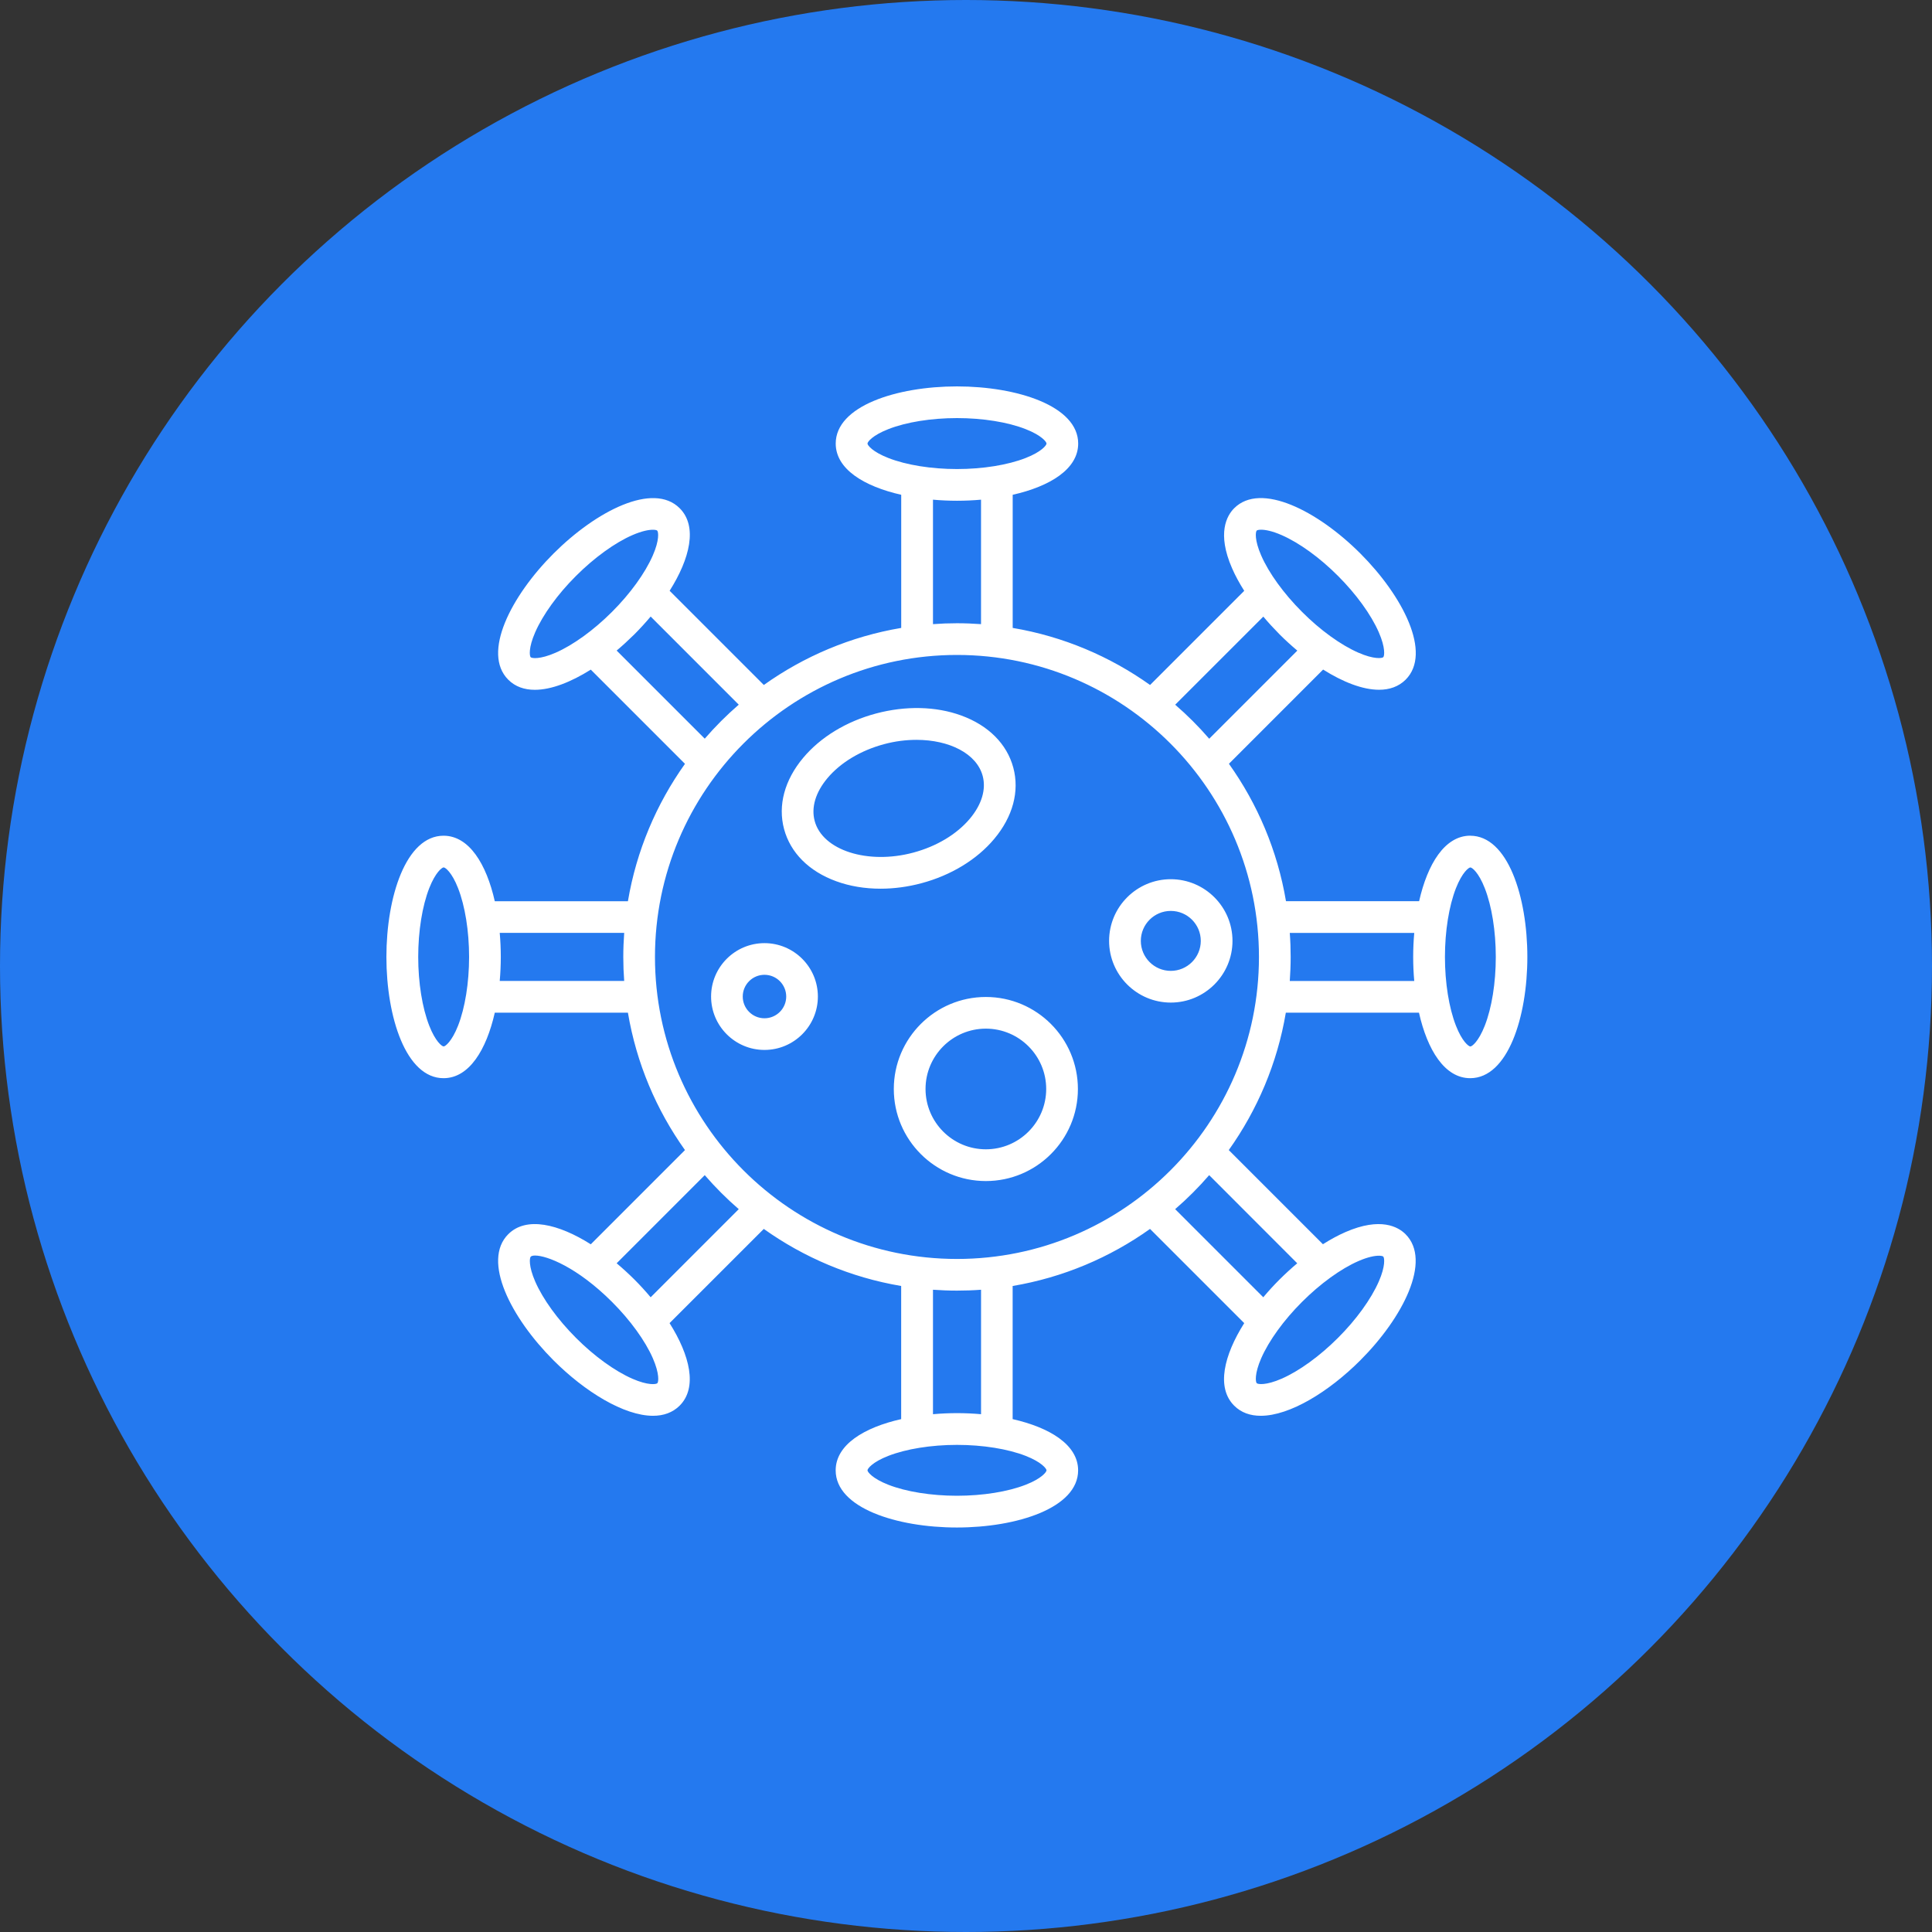 <svg width="90" height="90" viewBox="0 0 90 90" fill="none" xmlns="http://www.w3.org/2000/svg">
<rect x="0" y="0" width="90" height="90" fill="#333333" stroke="none"/>
<circle cx="45" cy="45" r="45" fill="#2479EF"/>
<path d="M68.495 38.929C67.303 38.929 66.5 40.249 66.108 41.98H59.906C59.509 39.625 58.581 37.45 57.248 35.58L61.636 31.191C62.555 31.77 63.474 32.132 64.242 32.132C64.728 32.132 65.154 31.986 65.481 31.661C66.716 30.423 65.355 27.77 63.371 25.784C61.388 23.8 58.732 22.439 57.494 23.674C57.152 24.016 56.68 24.837 57.394 26.471C57.542 26.812 57.734 27.165 57.961 27.523L53.575 31.909C51.705 30.578 49.53 29.648 47.175 29.251V23.049C48.906 22.659 50.226 21.854 50.226 20.662C50.226 18.914 47.385 18 44.578 18C41.772 18 38.931 18.914 38.931 20.662C38.931 21.854 40.252 22.657 41.982 23.049V29.251C39.627 29.648 37.452 30.576 35.582 31.909L31.194 27.521C32.141 26.022 32.505 24.518 31.663 23.676C30.428 22.439 27.772 23.802 25.786 25.786C23.802 27.77 22.441 30.425 23.676 31.663C24.003 31.99 24.429 32.134 24.915 32.134C25.683 32.134 26.602 31.772 27.521 31.194L31.909 35.582C30.578 37.452 29.648 39.627 29.251 41.982H23.049C22.659 40.252 21.854 38.931 20.662 38.931C18.914 38.931 18 41.773 18 44.579C18 47.385 18.914 50.226 20.662 50.226C21.854 50.226 22.657 48.906 23.049 47.175H29.251C29.648 49.53 30.576 51.705 31.909 53.575L27.521 57.964C26.022 57.017 24.518 56.652 23.676 57.494C22.441 58.732 23.802 61.385 25.786 63.371C27.246 64.831 29.068 65.953 30.421 65.953C30.907 65.953 31.333 65.806 31.66 65.481C32.503 64.639 32.138 63.136 31.191 61.636L35.58 57.248C37.45 58.579 39.625 59.509 41.98 59.906V66.108C40.249 66.498 38.929 67.303 38.929 68.495C38.929 70.243 41.77 71.157 44.576 71.157C47.382 71.157 50.223 70.243 50.223 68.495C50.223 67.303 48.903 66.501 47.173 66.108V59.906C49.527 59.509 51.703 58.581 53.573 57.248L57.961 61.636C57.014 63.136 56.65 64.639 57.492 65.481C57.819 65.809 58.245 65.953 58.731 65.953C60.084 65.953 61.909 64.829 63.366 63.371C65.35 61.388 66.712 58.732 65.476 57.494C65.134 57.152 64.313 56.683 62.679 57.394C62.339 57.542 61.985 57.734 61.627 57.961L57.241 53.575C58.572 51.705 59.502 49.53 59.899 47.175H66.101C66.491 48.906 67.296 50.226 68.488 50.226C70.236 50.226 71.15 47.385 71.15 44.578C71.15 41.772 70.236 38.931 68.488 38.931L68.495 38.929ZM58.542 24.717C58.564 24.695 58.632 24.676 58.748 24.676C58.937 24.676 59.254 24.73 59.703 24.927C60.522 25.285 61.48 25.976 62.328 26.827C63.179 27.678 63.873 28.636 64.229 29.453C64.548 30.181 64.493 30.559 64.439 30.613C64.384 30.668 64.004 30.722 63.278 30.404C62.459 30.046 61.501 29.354 60.653 28.503C59.801 27.652 59.108 26.694 58.752 25.878C58.433 25.149 58.488 24.772 58.542 24.717ZM58.85 28.724C59.086 29.005 59.339 29.28 59.607 29.551C59.873 29.817 60.151 30.07 60.434 30.308L56.33 34.413C55.841 33.847 55.311 33.317 54.745 32.828L58.85 28.724ZM40.411 20.663C40.411 20.584 40.64 20.281 41.382 19.991C42.216 19.663 43.381 19.476 44.581 19.476C45.781 19.476 46.947 19.663 47.78 19.991C48.522 20.281 48.751 20.584 48.751 20.663C48.751 20.741 48.522 21.045 47.78 21.335C46.947 21.662 45.781 21.85 44.581 21.85C43.381 21.85 42.216 21.662 41.382 21.335C40.64 21.045 40.411 20.741 40.411 20.663ZM43.462 23.277C43.83 23.31 44.208 23.327 44.581 23.327C44.956 23.327 45.332 23.31 45.7 23.277V29.075C45.332 29.049 44.956 29.033 44.581 29.033C44.203 29.033 43.83 29.047 43.462 29.075V23.277ZM24.721 30.616C24.667 30.561 24.612 30.181 24.931 29.455C25.289 28.636 25.98 27.678 26.831 26.83C27.683 25.979 28.64 25.285 29.457 24.929C29.906 24.733 30.223 24.678 30.412 24.678C30.53 24.678 30.598 24.698 30.617 24.72C30.672 24.774 30.727 25.154 30.408 25.88C30.05 26.699 29.358 27.657 28.507 28.506C27.656 29.357 26.698 30.05 25.882 30.406C25.153 30.725 24.776 30.67 24.721 30.616ZM28.726 30.306C29.009 30.068 29.286 29.812 29.553 29.549C29.819 29.282 30.072 29.005 30.31 28.721L34.414 32.826C33.849 33.315 33.319 33.845 32.83 34.41L28.726 30.306ZM21.339 47.778C21.049 48.517 20.743 48.747 20.667 48.747C20.588 48.747 20.283 48.518 19.995 47.778C19.67 46.946 19.482 45.779 19.482 44.577C19.482 43.374 19.67 42.207 19.995 41.375C20.285 40.636 20.59 40.407 20.667 40.407C20.745 40.407 21.051 40.636 21.339 41.375C21.664 42.207 21.852 43.374 21.852 44.577C21.852 45.779 21.664 46.946 21.339 47.778ZM23.279 45.696C23.312 45.327 23.329 44.95 23.329 44.577C23.329 44.201 23.312 43.826 23.279 43.457H29.077C29.051 43.826 29.035 44.201 29.035 44.577C29.035 44.954 29.049 45.327 29.077 45.696H23.279ZM30.62 64.436C30.565 64.491 30.186 64.545 29.459 64.227C28.641 63.869 27.683 63.177 26.834 62.326C25.983 61.475 25.289 60.517 24.933 59.701C24.615 58.972 24.669 58.595 24.724 58.54C24.759 58.505 24.828 58.488 24.929 58.488C25.466 58.488 26.882 59.022 28.512 60.65C29.363 61.501 30.057 62.459 30.413 63.275C30.731 64.004 30.677 64.382 30.622 64.436L30.62 64.436ZM30.31 60.432C30.072 60.148 29.817 59.869 29.553 59.605C29.286 59.339 29.009 59.086 28.726 58.848L32.83 54.743C33.319 55.308 33.849 55.839 34.414 56.327L30.31 60.432ZM48.751 68.493C48.751 68.572 48.522 68.877 47.782 69.165C46.951 69.49 45.783 69.678 44.581 69.678C43.379 69.678 42.211 69.49 41.38 69.165C40.64 68.875 40.411 68.569 40.411 68.493C40.411 68.414 40.64 68.109 41.38 67.821C42.211 67.496 43.379 67.308 44.581 67.308C45.783 67.308 46.951 67.496 47.782 67.821C48.522 68.111 48.751 68.417 48.751 68.493ZM45.701 65.879C45.332 65.846 44.954 65.829 44.581 65.829C44.206 65.829 43.831 65.846 43.462 65.879V60.081C43.831 60.107 44.206 60.122 44.581 60.122C44.959 60.122 45.332 60.109 45.701 60.081V65.879ZM63.278 58.747C63.727 58.551 64.044 58.496 64.234 58.496C64.351 58.496 64.419 58.516 64.439 58.538C64.493 58.592 64.548 58.972 64.229 59.699C63.871 60.517 63.179 61.475 62.328 62.324C61.477 63.175 60.52 63.869 59.703 64.225C58.977 64.543 58.597 64.489 58.543 64.434C58.488 64.379 58.434 64 58.752 63.273C59.11 62.455 59.802 61.497 60.653 60.648C61.504 59.797 62.462 59.103 63.278 58.747ZM60.432 58.848C60.151 59.083 59.876 59.337 59.605 59.605C59.339 59.871 59.086 60.148 58.848 60.432L54.743 56.327C55.309 55.839 55.839 55.308 56.328 54.743L60.43 58.848L60.432 58.848ZM44.579 58.647C36.821 58.647 30.511 52.336 30.511 44.579C30.511 36.821 36.821 30.51 44.579 30.51C52.337 30.51 58.647 36.821 58.647 44.579C58.647 52.336 52.337 58.647 44.579 58.647ZM60.083 45.698C60.109 45.329 60.124 44.954 60.124 44.579C60.124 44.201 60.111 43.828 60.083 43.459H65.881C65.848 43.828 65.831 44.206 65.831 44.579C65.831 44.954 65.848 45.329 65.881 45.698H60.083ZM69.167 47.78C68.877 48.52 68.572 48.749 68.495 48.749C68.417 48.749 68.111 48.52 67.823 47.78C67.498 46.948 67.311 45.781 67.311 44.579C67.311 43.376 67.498 42.209 67.823 41.377C68.114 40.638 68.419 40.409 68.495 40.409C68.574 40.409 68.879 40.638 69.167 41.377C69.493 42.209 69.68 43.376 69.68 44.579C69.68 45.781 69.493 46.948 69.167 47.78ZM46.314 39.08C47.183 38.043 47.499 36.865 47.204 35.761C46.908 34.657 46.046 33.792 44.776 33.33C43.597 32.9 42.188 32.87 40.806 33.238C39.425 33.607 38.221 34.34 37.415 35.303C36.547 36.339 36.23 37.517 36.525 38.621C36.822 39.726 37.684 40.59 38.954 41.052C39.589 41.284 40.291 41.399 41.02 41.399C41.644 41.399 42.288 41.314 42.923 41.144C44.304 40.775 45.509 40.042 46.314 39.08ZM37.95 38.24C37.782 37.613 37.993 36.909 38.543 36.252C39.157 35.521 40.095 34.958 41.186 34.665C41.697 34.528 42.207 34.465 42.694 34.465C44.221 34.465 45.498 35.104 45.777 36.145C45.945 36.771 45.733 37.476 45.184 38.133C44.57 38.864 43.632 39.427 42.541 39.719C40.42 40.286 38.316 39.612 37.95 38.242L37.95 38.24ZM45.925 46.443C43.562 46.443 41.637 48.365 41.637 50.73C41.637 53.094 43.56 55.018 45.925 55.018C48.289 55.018 50.213 53.096 50.213 50.73C50.213 48.367 48.291 46.443 45.925 46.443ZM45.925 53.539C44.376 53.539 43.115 52.278 43.115 50.728C43.115 49.179 44.376 47.918 45.925 47.918C47.475 47.918 48.736 49.179 48.736 50.728C48.736 52.278 47.475 53.539 45.925 53.539ZM51.666 43.83C51.666 45.415 52.956 46.704 54.54 46.704C56.124 46.704 57.414 45.415 57.414 43.83C57.414 42.246 56.124 40.957 54.54 40.957C52.956 40.957 51.666 42.246 51.666 43.83ZM54.54 42.434C55.31 42.434 55.937 43.06 55.937 43.83C55.937 44.601 55.31 45.227 54.54 45.227C53.77 45.227 53.144 44.601 53.144 43.83C53.144 43.06 53.77 42.434 54.54 42.434ZM35.612 43.935C34.24 43.935 33.125 45.052 33.125 46.423C33.125 47.795 34.242 48.91 35.612 48.91C36.985 48.91 38.1 47.793 38.1 46.423C38.1 45.05 36.983 43.935 35.612 43.935ZM35.612 47.435C35.054 47.435 34.6 46.981 34.6 46.423C34.6 45.864 35.054 45.41 35.612 45.41C36.171 45.41 36.625 45.864 36.625 46.423C36.625 46.981 36.171 47.435 35.612 47.435Z" fill="white"/>
</svg>
